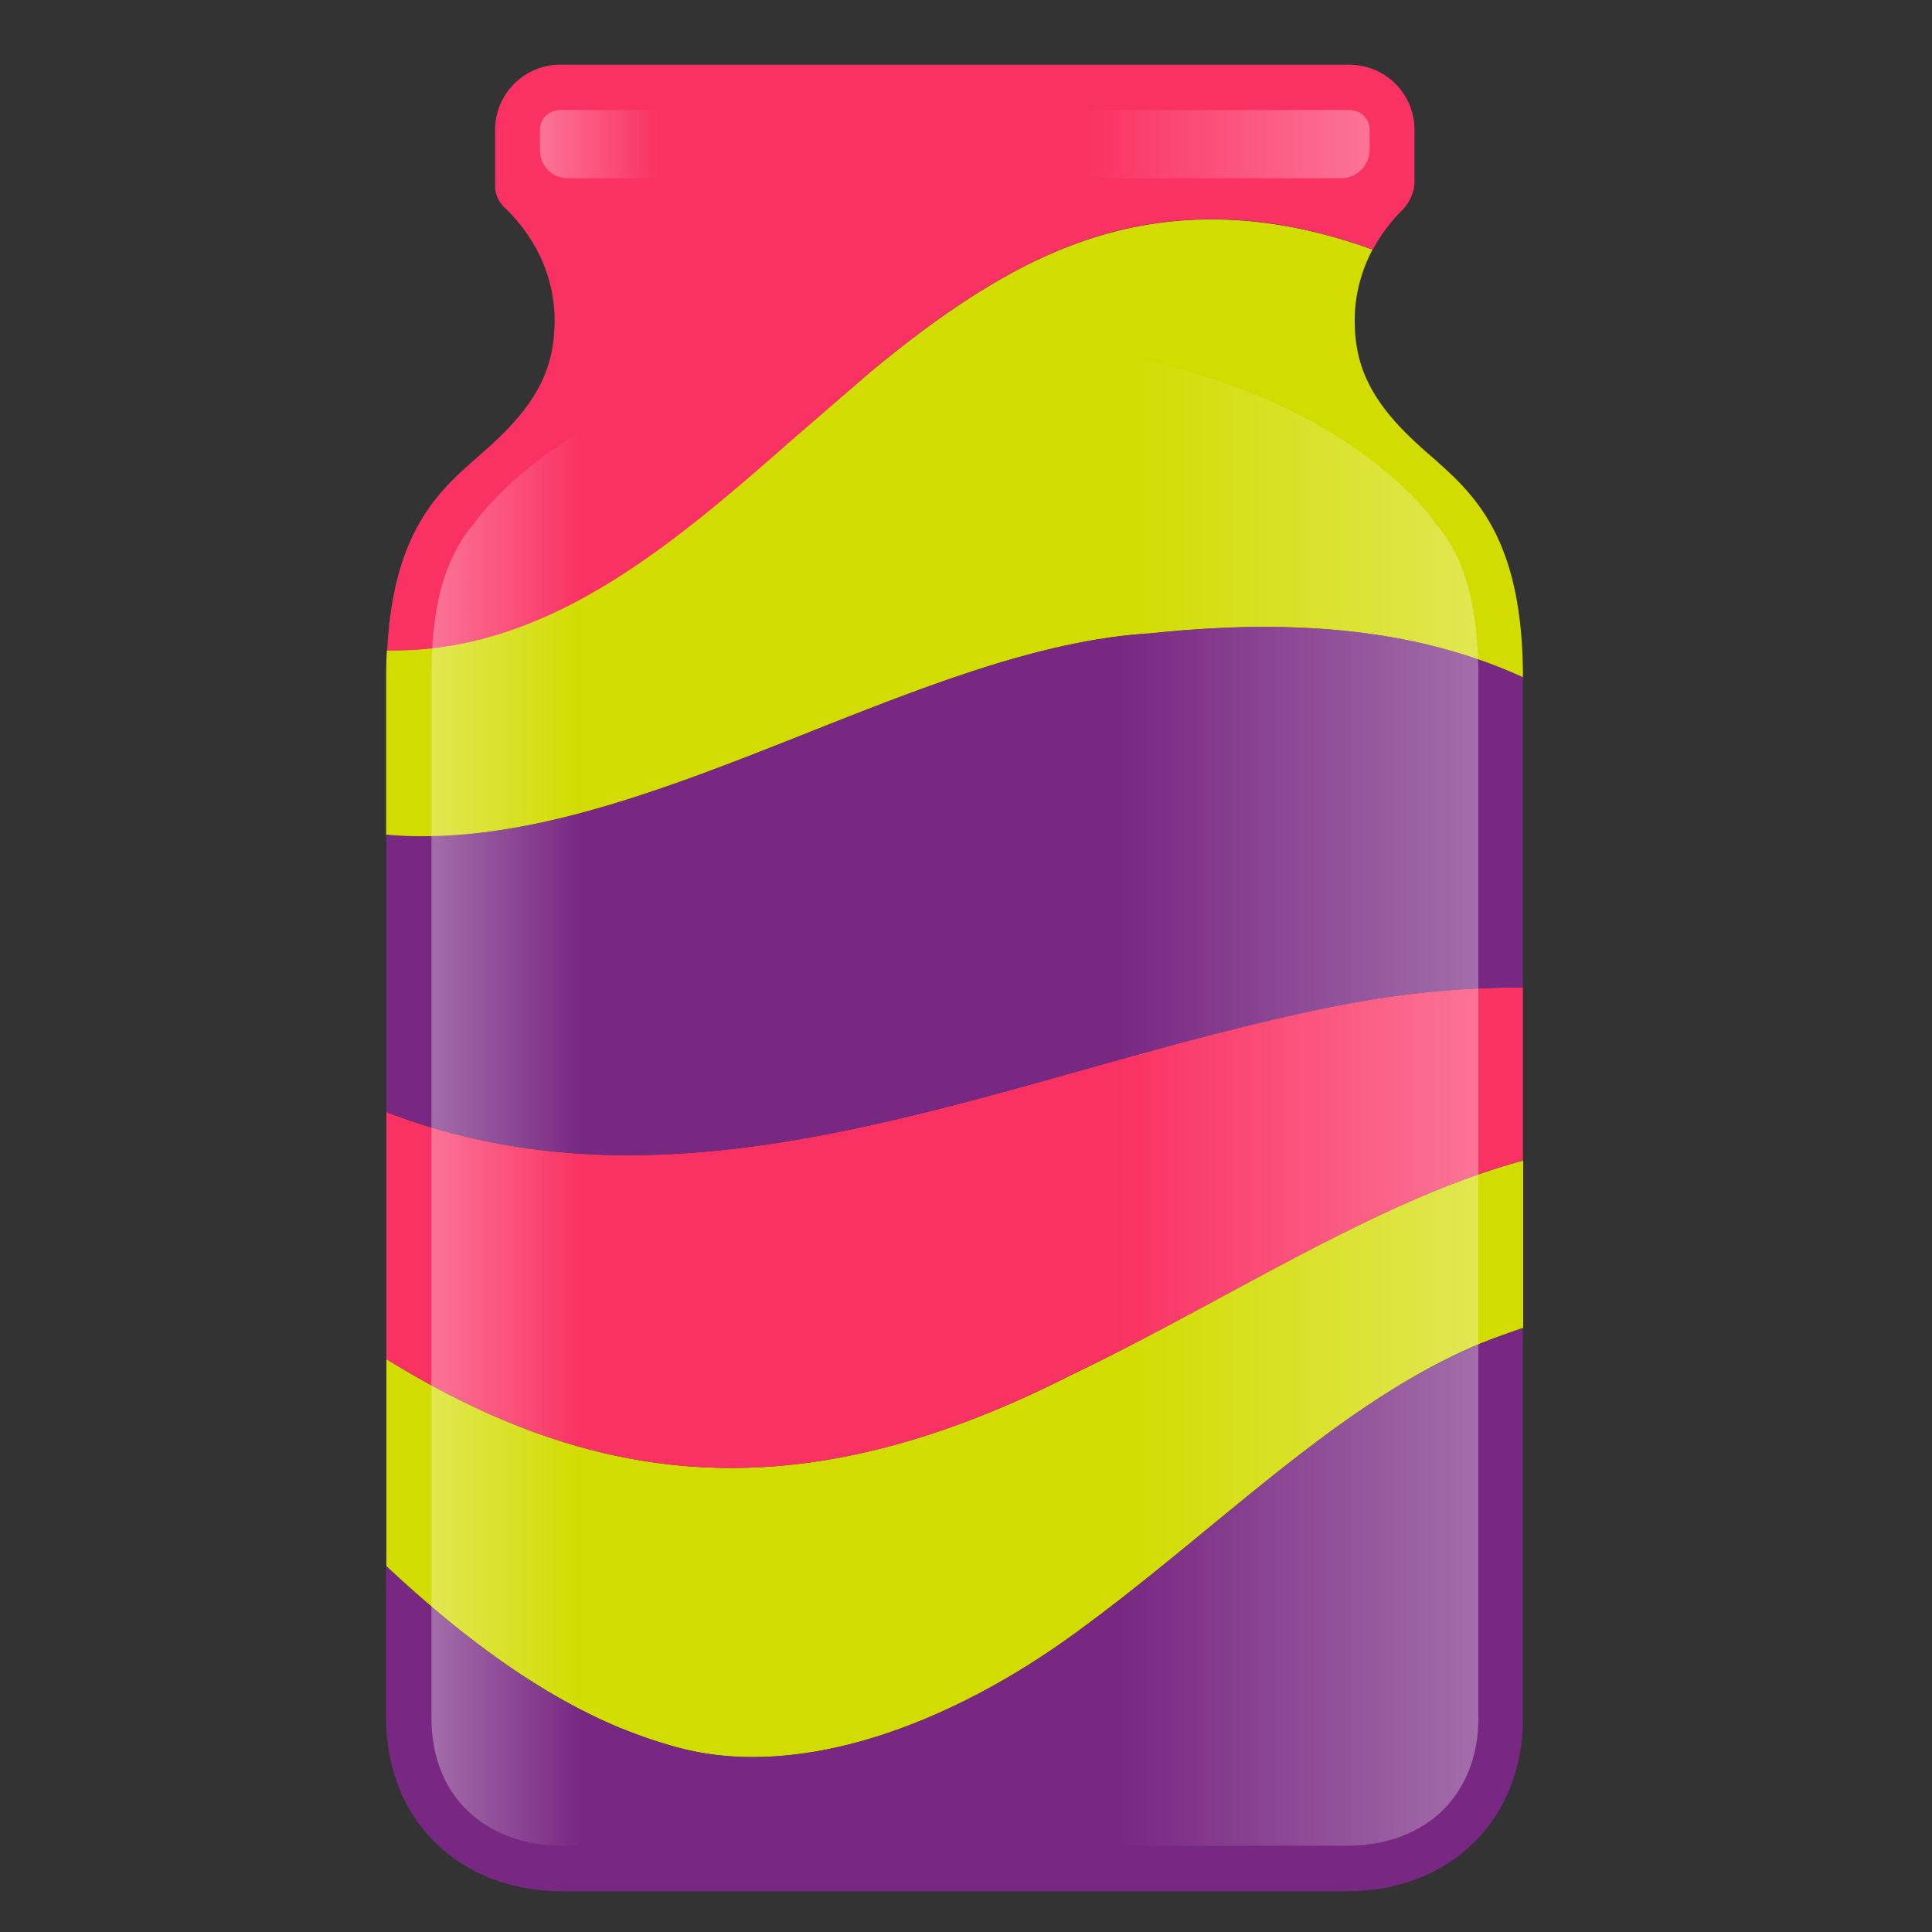<svg viewBox="0 0 75 75" xmlns="http://www.w3.org/2000/svg" xmlns:xlink="http://www.w3.org/1999/xlink"><rect x="0" y="0" width="75" height="75" fill="#333333" stroke="none"/><linearGradient id="a"><stop offset="0" stop-color="#fff" stop-opacity=".8"/><stop offset=".143" stop-color="#fff" stop-opacity="0"/><stop offset=".658" stop-color="#fff" stop-opacity="0"/><stop offset="1" stop-color="#fff" stop-opacity=".8"/></linearGradient><linearGradient id="b" gradientUnits="userSpaceOnUse" x1="20.961" x2="53.164" xlink:href="#a" y1="5.593" y2="5.593"/><linearGradient id="c" gradientUnits="userSpaceOnUse" x1="16.745" x2="57.382" xlink:href="#a" y1="42.447" y2="42.447"/><path d="M24.44 67.22a18.886 18.886 0 0 0 1.96.64c4.75 1.24 10.53-.96 15.3-4.43 5.38-3.9 9.91-8.65 15.29-11.07.1-.05.25-.11.4-.17l.27-.11c.44-.17.98-.36 1.47-.53v-6.5c-5.69 1.55-11.6 5.48-17.45 8.28-10.04 5.12-18 4.8-26.68-.57v8.04c2.96 2.77 5.94 4.96 9.03 6.26zm20.25-42.63c6.71-.72 11.12.2 14.43 1.71 0-6.16-2.45-7.52-4.18-9.14-1.74-1.62-2.35-2.97-2.35-4.72 0-1.1.31-2.02.69-2.75l-.05-.02c-5.08-1.82-9.25-1.33-12.89.39l-.01.04v-.04c-2.32 1.1-4.46 2.66-6.53 4.37l-3.17 2.73c-4.74 4.17-9.53 8.19-15.61 8.08-.02.34-.03.7-.03 1.08v6.1c.54.05 1.08.07 1.62.06 9.14-.12 19.3-7.39 28.08-7.89z" fill="#d2dc00"/><path d="m49.57 39.55-.07.01c-.44.11-.89.21-1.35.33-10.99 2.7-22.16 7.52-33.15 3.28v9.59c8.68 5.37 16.64 5.69 26.67.57 5.86-2.79 11.77-6.73 17.45-8.28v-6.72c-3.72.01-6.52.51-9.55 1.22zM33.81 14.42c2.07-1.71 4.2-3.27 6.53-4.37v.04l.01-.04c3.64-1.72 7.81-2.21 12.89-.38l.05.02c.37-.69.81-1.2 1.14-1.53.28-.28.48-.71.48-1.09V5.04c0-1.4-1.13-2.53-2.55-2.53H21.77a2.53 2.53 0 0 0-2.55 2.53v2.21c0 .29.14.59.35.79.65.61 1.96 2.12 1.96 4.41 0 1.75-.61 3.1-2.35 4.72-1.63 1.52-3.88 2.81-4.15 8.08 6.08.11 10.87-3.91 15.61-8.08z" fill="#fa3264"/><path d="M48.15 39.89c.46-.11.91-.22 1.35-.33l.07-.01c3.03-.71 5.83-1.21 9.55-1.22V26.29c-3.31-1.51-7.72-2.42-14.43-1.71-8.78.51-18.94 7.77-28.07 7.88-.55.01-1.08-.01-1.62-.06v10.76c11 4.25 22.16-.57 33.15-3.27zM21.84 73.42h30.44c3.96 0 6.84-2.72 6.84-6.72V51.55c-.49.17-1.03.36-1.47.53l-.27.11c-.15.06-.29.12-.4.17-5.38 2.42-9.91 7.17-15.29 11.07-4.77 3.47-10.55 5.67-15.3 4.43-.43-.11-.86-.24-1.28-.39-.22-.08-.45-.16-.68-.25l-.41-.16c-3.09-1.29-6.07-3.49-9.03-6.26v5.91c.01 4 2.88 6.71 6.85 6.71z" fill="#782882"/><path d="M52.06 6.92c.61 0 1.11-.5 1.11-1.11v-.78c0-.38-.31-.76-.8-.76h-30.6c-.49 0-.81.37-.81.76v.81c0 .6.48 1.08 1.08 1.08z" fill="url(#b)" opacity=".4"/><path d="M18.14 70.28c-.85-.82-1.39-2.03-1.39-3.58V26.31c0-1.76.17-3.63 1.07-5.17.17-.3.36-.56.57-.8 0 0 4.67-7.09 18.68-7.09s18.68 7.09 18.68 7.09c.25.3.47.62.68 1 .51.96.96 2.44.96 4.96v40.4c0 1.55-.55 2.75-1.39 3.58-.85.83-2.12 1.37-3.7 1.37H21.84c-1.59 0-2.85-.54-3.7-1.37z" fill="url(#c)" opacity=".4"/></svg>